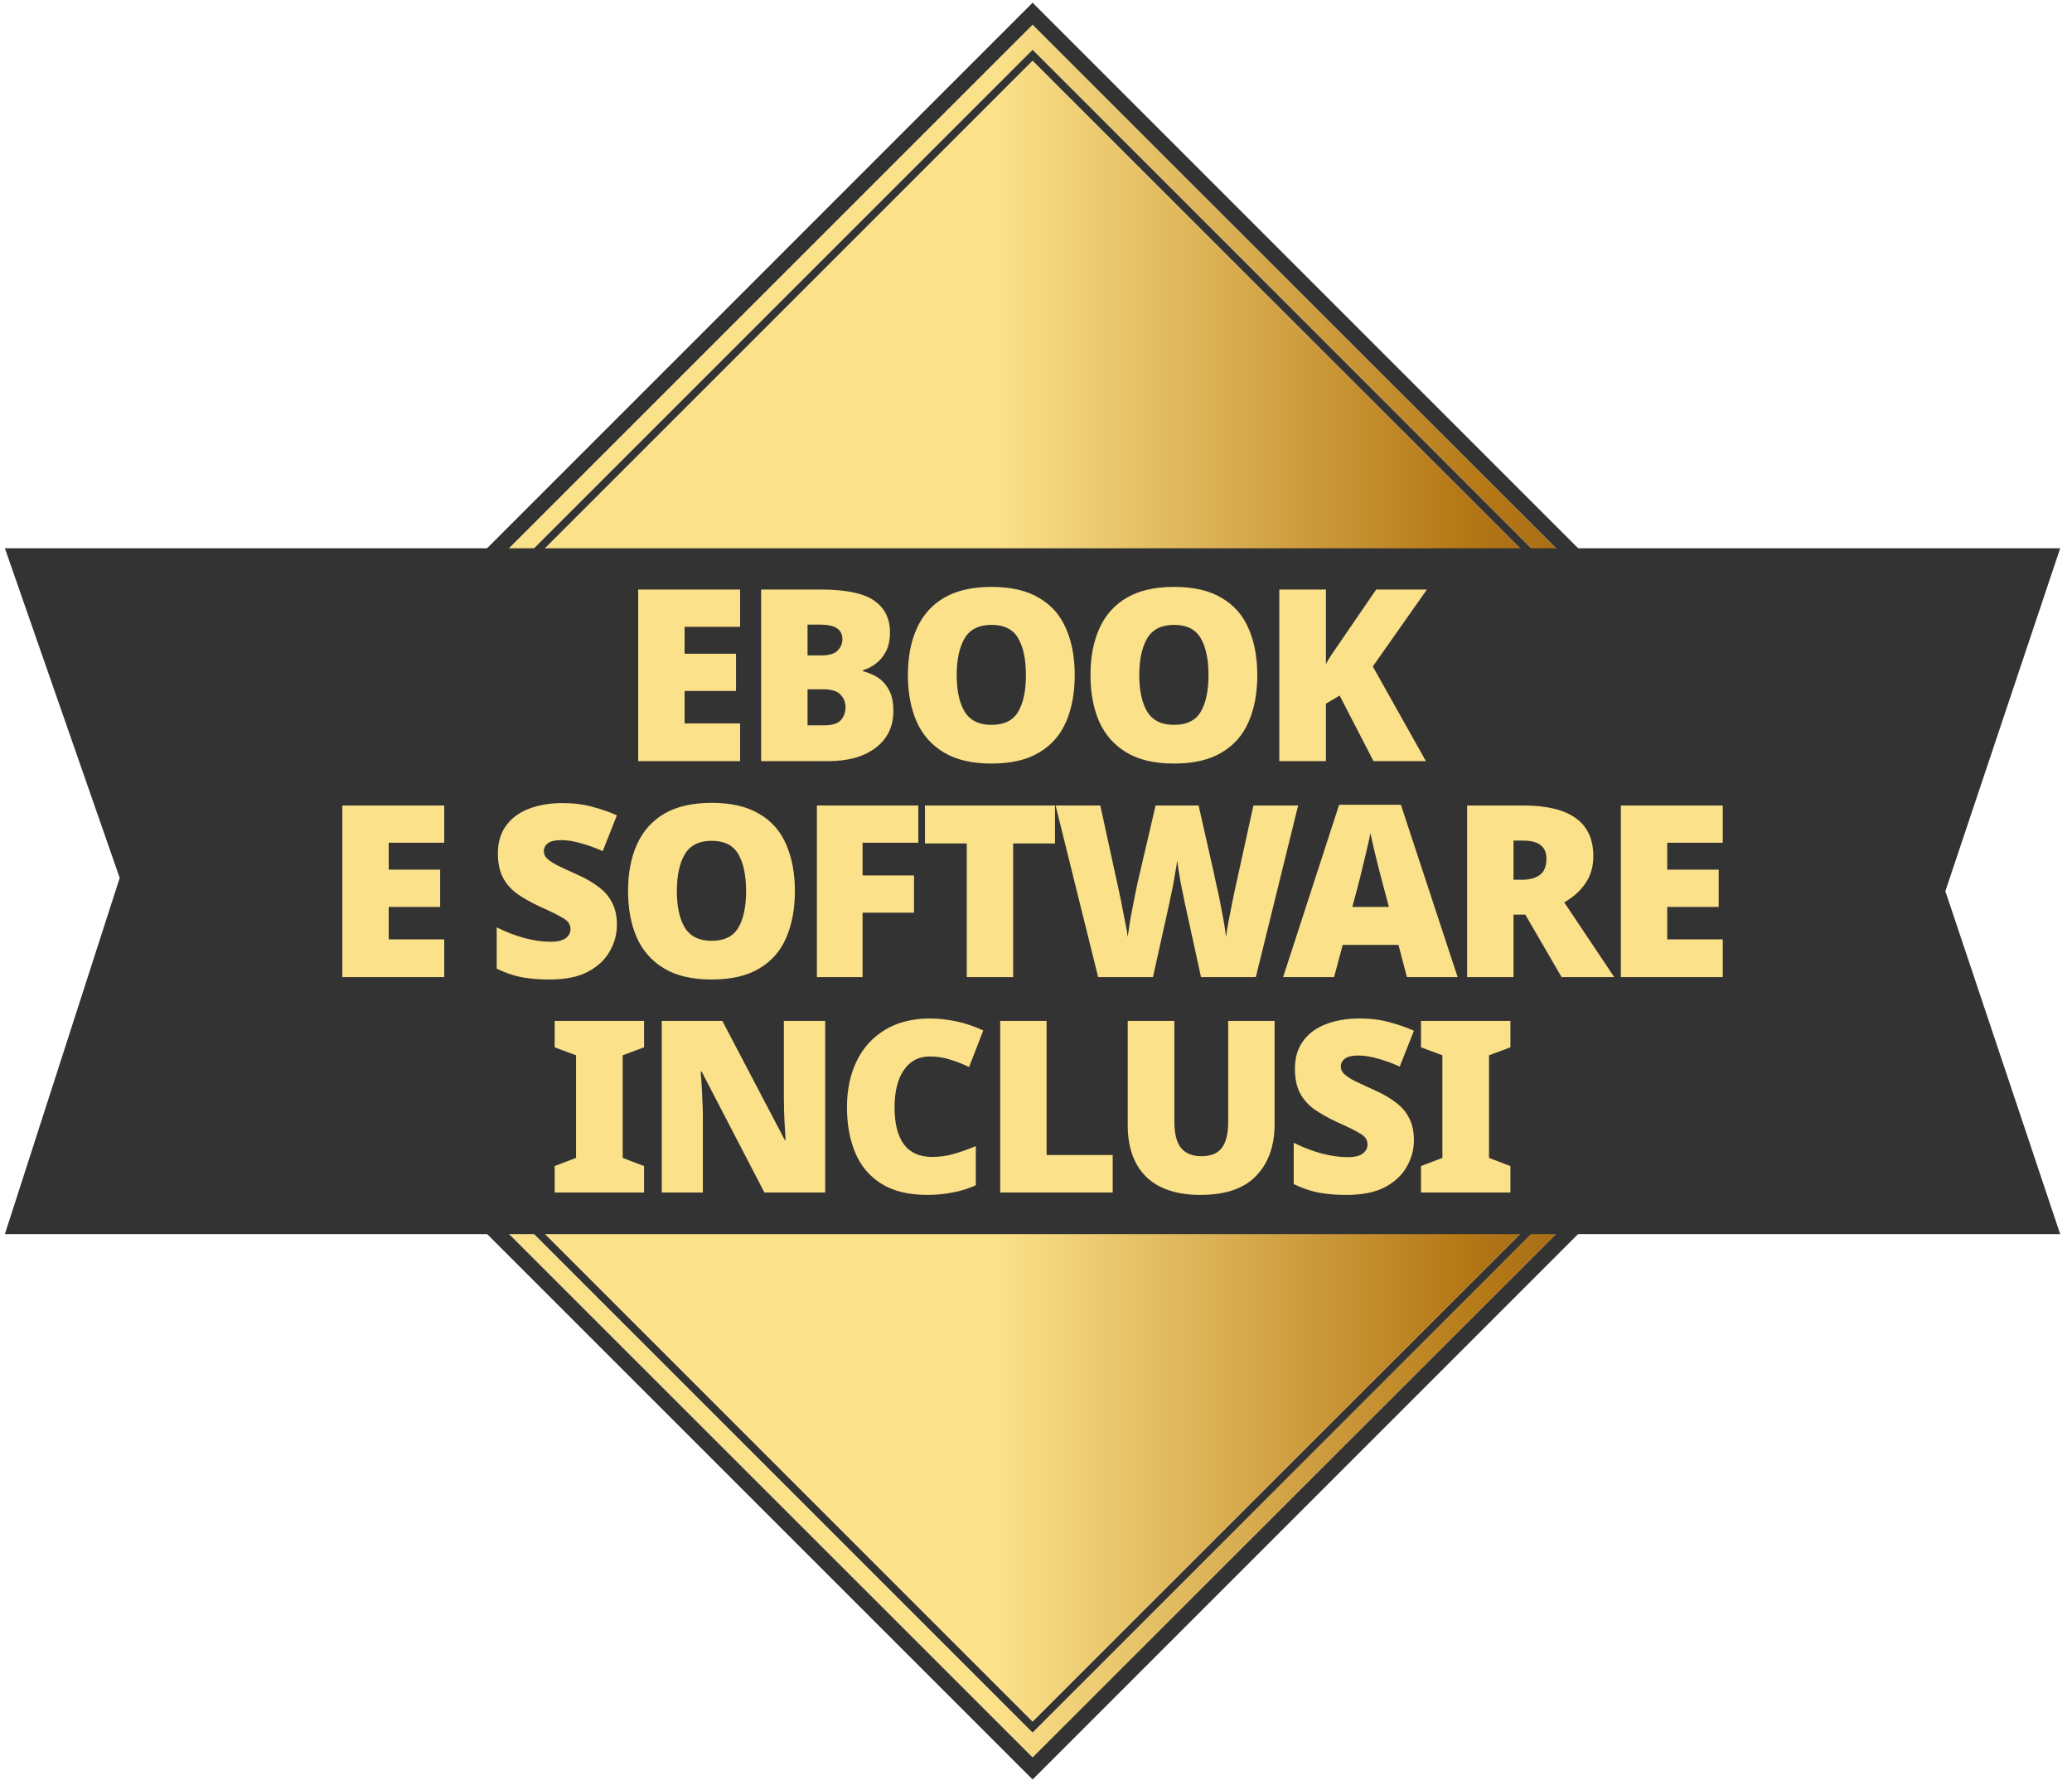 <?xml version="1.0" encoding="UTF-8" standalone="no"?>
<!-- Created with Inkscape (http://www.inkscape.org/) -->

<svg
   width="184"
   height="159"
   viewBox="0 0 48.683 42.069"
   version="1.1"
   id="svg1"
   inkscape:version="1.4 (e7c3feb100, 2024-10-09)"
   sodipodi:docname="ebook_software_included_it.svg"
   xmlns:inkscape="http://www.inkscape.org/namespaces/inkscape"
   xmlns:sodipodi="http://sodipodi.sourceforge.net/DTD/sodipodi-0.dtd"
   xmlns="http://www.w3.org/2000/svg"
   xmlns:svg="http://www.w3.org/2000/svg">
  <sodipodi:namedview
     id="namedview1"
     pagecolor="#ffffff"
     bordercolor="#000000"
     borderopacity="0.25"
     inkscape:showpageshadow="2"
     inkscape:pageopacity="0.0"
     inkscape:pagecheckerboard="0"
     inkscape:deskcolor="#d1d1d1"
     inkscape:document-units="mm"
     inkscape:zoom="2.3093167"
     inkscape:cx="148.09575"
     inkscape:cy="56.726737"
     inkscape:window-width="2537"
     inkscape:window-height="1602"
     inkscape:window-x="0"
     inkscape:window-y="33"
     inkscape:window-maximized="0"
     inkscape:current-layer="g29" />
  <defs
     id="defs1">
    <clipPath
       id="clipPath2782"
       clipPathUnits="userSpaceOnUse">
      <path
         id="path2780"
         d="M 0,500 H 500 V 0 H 0 Z" />
    </clipPath>
    <clipPath
       id="clipPath2754"
       clipPathUnits="userSpaceOnUse">
      <path
         id="path2752"
         d="M 0,500 H 500 V 0 H 0 Z" />
    </clipPath>
    <clipPath
       id="clipPath2630"
       clipPathUnits="userSpaceOnUse">
      <path
         id="path2628"
         d="M 0,500 H 500 V 0 H 0 Z" />
    </clipPath>
    <linearGradient
       id="linearGradient2620"
       spreadMethod="pad"
       gradientTransform="matrix(105.119,-186.573,-186.573,-105.119,367.603,189.573)"
       gradientUnits="userSpaceOnUse"
       y2="0"
       x2="1"
       y1="0"
       x1="0">
      <stop
         id="stop2602"
         offset="0"
         style="stop-opacity:1;stop-color:#d3a039" />
      <stop
         id="stop2604"
         offset="0.176"
         style="stop-opacity:1;stop-color:#fbe18a" />
      <stop
         id="stop2606"
         offset="0.243"
         style="stop-opacity:1;stop-color:#fbe18a" />
      <stop
         id="stop2608"
         offset="0.319"
         style="stop-opacity:1;stop-color:#fbe18a" />
      <stop
         id="stop2610"
         offset="0.354"
         style="stop-opacity:1;stop-color:#fbe18a" />
      <stop
         id="stop2612"
         offset="0.479"
         style="stop-opacity:1;stop-color:#fbe18a" />
      <stop
         id="stop2614"
         offset="0.76"
         style="stop-opacity:1;stop-color:#b57816" />
      <stop
         id="stop2616"
         offset="0.892"
         style="stop-opacity:1;stop-color:#8c581c" />
      <stop
         id="stop2618"
         offset="1"
         style="stop-opacity:1;stop-color:#8c581c" />
    </linearGradient>
    <clipPath
       id="clipPath2560"
       clipPathUnits="userSpaceOnUse">
      <path
         id="path2558"
         d="M 0,500 H 500 V 0 H 0 Z" />
    </clipPath>
    <linearGradient
       id="linearGradient2550"
       spreadMethod="pad"
       gradientTransform="matrix(52.415,-52.033,-52.033,-52.415,395.775,411.688)"
       gradientUnits="userSpaceOnUse"
       y2="0"
       x2="1"
       y1="0"
       x1="0">
      <stop
         id="stop2540"
         offset="0"
         style="stop-opacity:1;stop-color:#d2ab67" />
      <stop
         id="stop2542"
         offset="0.2"
         style="stop-opacity:1;stop-color:#bd7729" />
      <stop
         id="stop2544"
         offset="0.59"
         style="stop-opacity:1;stop-color:#ffe986" />
      <stop
         id="stop2546"
         offset="0.78"
         style="stop-opacity:1;stop-color:#c48127" />
      <stop
         id="stop2548"
         offset="1"
         style="stop-opacity:1;stop-color:#fde981" />
    </linearGradient>
    <linearGradient
       id="linearGradient2524"
       spreadMethod="pad"
       gradientTransform="matrix(52.415,-52.033,-52.033,-52.415,387.145,411.688)"
       gradientUnits="userSpaceOnUse"
       y2="0"
       x2="1"
       y1="0"
       x1="0">
      <stop
         id="stop2514"
         offset="0"
         style="stop-opacity:1;stop-color:#d2ab67" />
      <stop
         id="stop2516"
         offset="0.2"
         style="stop-opacity:1;stop-color:#bd7729" />
      <stop
         id="stop2518"
         offset="0.59"
         style="stop-opacity:1;stop-color:#ffe986" />
      <stop
         id="stop2520"
         offset="0.78"
         style="stop-opacity:1;stop-color:#c48127" />
      <stop
         id="stop2522"
         offset="1"
         style="stop-opacity:1;stop-color:#fde981" />
    </linearGradient>
    <linearGradient
       id="linearGradient2498"
       spreadMethod="pad"
       gradientTransform="matrix(52.415,-52.033,-52.033,-52.415,378.515,411.688)"
       gradientUnits="userSpaceOnUse"
       y2="0"
       x2="1"
       y1="0"
       x1="0">
      <stop
         id="stop2488"
         offset="0"
         style="stop-opacity:1;stop-color:#d2ab67" />
      <stop
         id="stop2490"
         offset="0.2"
         style="stop-opacity:1;stop-color:#bd7729" />
      <stop
         id="stop2492"
         offset="0.59"
         style="stop-opacity:1;stop-color:#ffe986" />
      <stop
         id="stop2494"
         offset="0.78"
         style="stop-opacity:1;stop-color:#c48127" />
      <stop
         id="stop2496"
         offset="1"
         style="stop-opacity:1;stop-color:#fde981" />
    </linearGradient>
    <linearGradient
       id="linearGradient2472"
       spreadMethod="pad"
       gradientTransform="matrix(52.415,-52.033,-52.033,-52.415,369.885,411.688)"
       gradientUnits="userSpaceOnUse"
       y2="0"
       x2="1"
       y1="0"
       x1="0">
      <stop
         id="stop2462"
         offset="0"
         style="stop-opacity:1;stop-color:#d2ab67" />
      <stop
         id="stop2464"
         offset="0.2"
         style="stop-opacity:1;stop-color:#bd7729" />
      <stop
         id="stop2466"
         offset="0.59"
         style="stop-opacity:1;stop-color:#ffe986" />
      <stop
         id="stop2468"
         offset="0.78"
         style="stop-opacity:1;stop-color:#c48127" />
      <stop
         id="stop2470"
         offset="1"
         style="stop-opacity:1;stop-color:#fde981" />
    </linearGradient>
    <linearGradient
       id="linearGradient2446"
       spreadMethod="pad"
       gradientTransform="matrix(52.415,-52.033,-52.033,-52.415,361.255,411.688)"
       gradientUnits="userSpaceOnUse"
       y2="0"
       x2="1"
       y1="0"
       x1="0">
      <stop
         id="stop2436"
         offset="0"
         style="stop-opacity:1;stop-color:#d2ab67" />
      <stop
         id="stop2438"
         offset="0.2"
         style="stop-opacity:1;stop-color:#bd7729" />
      <stop
         id="stop2440"
         offset="0.59"
         style="stop-opacity:1;stop-color:#ffe986" />
      <stop
         id="stop2442"
         offset="0.78"
         style="stop-opacity:1;stop-color:#c48127" />
      <stop
         id="stop2444"
         offset="1"
         style="stop-opacity:1;stop-color:#fde981" />
    </linearGradient>
    <clipPath
       id="clipPath2394"
       clipPathUnits="userSpaceOnUse">
      <path
         id="path2392"
         d="M 0,500 H 500 V 0 H 0 Z" />
    </clipPath>
    <linearGradient
       id="linearGradient2384"
       spreadMethod="pad"
       gradientTransform="matrix(229.912,-229.912,-229.912,-229.912,315.889,478.866)"
       gradientUnits="userSpaceOnUse"
       y2="0"
       x2="1"
       y1="0"
       x1="0">
      <stop
         id="stop2366"
         offset="0"
         style="stop-opacity:1;stop-color:#d3a039" />
      <stop
         id="stop2368"
         offset="0.176"
         style="stop-opacity:1;stop-color:#fbe18a" />
      <stop
         id="stop2370"
         offset="0.243"
         style="stop-opacity:1;stop-color:#fbe18a" />
      <stop
         id="stop2372"
         offset="0.319"
         style="stop-opacity:1;stop-color:#fbe18a" />
      <stop
         id="stop2374"
         offset="0.354"
         style="stop-opacity:1;stop-color:#fbe18a" />
      <stop
         id="stop2376"
         offset="0.479"
         style="stop-opacity:1;stop-color:#fbe18a" />
      <stop
         id="stop2378"
         offset="0.76"
         style="stop-opacity:1;stop-color:#b57816" />
      <stop
         id="stop2380"
         offset="0.892"
         style="stop-opacity:1;stop-color:#8c581c" />
      <stop
         id="stop2382"
         offset="1"
         style="stop-opacity:1;stop-color:#8c581c" />
    </linearGradient>
    <clipPath
       id="clipPath2328"
       clipPathUnits="userSpaceOnUse">
      <path
         id="path2326"
         d="M 0,500 H 500 V 0 H 0 Z" />
    </clipPath>
    <linearGradient
       id="linearGradient2318"
       spreadMethod="pad"
       gradientTransform="matrix(52.415,-52.033,-52.033,-52.415,247.384,116.685)"
       gradientUnits="userSpaceOnUse"
       y2="0"
       x2="1"
       y1="0"
       x1="0">
      <stop
         id="stop2308"
         offset="0"
         style="stop-opacity:1;stop-color:#d2ab67" />
      <stop
         id="stop2310"
         offset="0.2"
         style="stop-opacity:1;stop-color:#bd7729" />
      <stop
         id="stop2312"
         offset="0.59"
         style="stop-opacity:1;stop-color:#ffe986" />
      <stop
         id="stop2314"
         offset="0.78"
         style="stop-opacity:1;stop-color:#c48127" />
      <stop
         id="stop2316"
         offset="1"
         style="stop-opacity:1;stop-color:#fde981" />
    </linearGradient>
    <linearGradient
       id="linearGradient2292"
       spreadMethod="pad"
       gradientTransform="matrix(52.415,-52.033,-52.033,-52.415,238.755,116.685)"
       gradientUnits="userSpaceOnUse"
       y2="0"
       x2="1"
       y1="0"
       x1="0">
      <stop
         id="stop2282"
         offset="0"
         style="stop-opacity:1;stop-color:#d2ab67" />
      <stop
         id="stop2284"
         offset="0.2"
         style="stop-opacity:1;stop-color:#bd7729" />
      <stop
         id="stop2286"
         offset="0.59"
         style="stop-opacity:1;stop-color:#ffe986" />
      <stop
         id="stop2288"
         offset="0.78"
         style="stop-opacity:1;stop-color:#c48127" />
      <stop
         id="stop2290"
         offset="1"
         style="stop-opacity:1;stop-color:#fde981" />
    </linearGradient>
    <linearGradient
       id="linearGradient2266"
       spreadMethod="pad"
       gradientTransform="matrix(52.415,-52.033,-52.033,-52.415,230.125,116.685)"
       gradientUnits="userSpaceOnUse"
       y2="0"
       x2="1"
       y1="0"
       x1="0">
      <stop
         id="stop2256"
         offset="0"
         style="stop-opacity:1;stop-color:#d2ab67" />
      <stop
         id="stop2258"
         offset="0.2"
         style="stop-opacity:1;stop-color:#bd7729" />
      <stop
         id="stop2260"
         offset="0.59"
         style="stop-opacity:1;stop-color:#ffe986" />
      <stop
         id="stop2262"
         offset="0.78"
         style="stop-opacity:1;stop-color:#c48127" />
      <stop
         id="stop2264"
         offset="1"
         style="stop-opacity:1;stop-color:#fde981" />
    </linearGradient>
    <linearGradient
       id="linearGradient2240"
       spreadMethod="pad"
       gradientTransform="matrix(52.415,-52.033,-52.033,-52.415,221.495,116.685)"
       gradientUnits="userSpaceOnUse"
       y2="0"
       x2="1"
       y1="0"
       x1="0">
      <stop
         id="stop2230"
         offset="0"
         style="stop-opacity:1;stop-color:#d2ab67" />
      <stop
         id="stop2232"
         offset="0.2"
         style="stop-opacity:1;stop-color:#bd7729" />
      <stop
         id="stop2234"
         offset="0.59"
         style="stop-opacity:1;stop-color:#ffe986" />
      <stop
         id="stop2236"
         offset="0.78"
         style="stop-opacity:1;stop-color:#c48127" />
      <stop
         id="stop2238"
         offset="1"
         style="stop-opacity:1;stop-color:#fde981" />
    </linearGradient>
    <linearGradient
       id="linearGradient2214"
       spreadMethod="pad"
       gradientTransform="matrix(52.415,-52.033,-52.033,-52.415,212.865,116.685)"
       gradientUnits="userSpaceOnUse"
       y2="0"
       x2="1"
       y1="0"
       x1="0">
      <stop
         id="stop2204"
         offset="0"
         style="stop-opacity:1;stop-color:#d2ab67" />
      <stop
         id="stop2206"
         offset="0.2"
         style="stop-opacity:1;stop-color:#bd7729" />
      <stop
         id="stop2208"
         offset="0.59"
         style="stop-opacity:1;stop-color:#ffe986" />
      <stop
         id="stop2210"
         offset="0.78"
         style="stop-opacity:1;stop-color:#c48127" />
      <stop
         id="stop2212"
         offset="1"
         style="stop-opacity:1;stop-color:#fde981" />
    </linearGradient>
    <clipPath
       id="clipPath2170"
       clipPathUnits="userSpaceOnUse">
      <path
         id="path2168"
         d="M 0,500 H 500 V 0 H 0 Z" />
    </clipPath>
    <linearGradient
       id="linearGradient2160"
       spreadMethod="pad"
       gradientTransform="matrix(52.415,-52.033,-52.033,-52.415,247.384,179.82)"
       gradientUnits="userSpaceOnUse"
       y2="0"
       x2="1"
       y1="0"
       x1="0">
      <stop
         id="stop2150"
         offset="0"
         style="stop-opacity:1;stop-color:#d2ab67" />
      <stop
         id="stop2152"
         offset="0.2"
         style="stop-opacity:1;stop-color:#bd7729" />
      <stop
         id="stop2154"
         offset="0.59"
         style="stop-opacity:1;stop-color:#ffe986" />
      <stop
         id="stop2156"
         offset="0.78"
         style="stop-opacity:1;stop-color:#c48127" />
      <stop
         id="stop2158"
         offset="1"
         style="stop-opacity:1;stop-color:#fde981" />
    </linearGradient>
    <linearGradient
       id="linearGradient2134"
       spreadMethod="pad"
       gradientTransform="matrix(52.415,-52.033,-52.033,-52.415,238.755,179.82)"
       gradientUnits="userSpaceOnUse"
       y2="0"
       x2="1"
       y1="0"
       x1="0">
      <stop
         id="stop2124"
         offset="0"
         style="stop-opacity:1;stop-color:#d2ab67" />
      <stop
         id="stop2126"
         offset="0.2"
         style="stop-opacity:1;stop-color:#bd7729" />
      <stop
         id="stop2128"
         offset="0.59"
         style="stop-opacity:1;stop-color:#ffe986" />
      <stop
         id="stop2130"
         offset="0.78"
         style="stop-opacity:1;stop-color:#c48127" />
      <stop
         id="stop2132"
         offset="1"
         style="stop-opacity:1;stop-color:#fde981" />
    </linearGradient>
    <linearGradient
       id="linearGradient2108"
       spreadMethod="pad"
       gradientTransform="matrix(52.415,-52.033,-52.033,-52.415,230.125,179.82)"
       gradientUnits="userSpaceOnUse"
       y2="0"
       x2="1"
       y1="0"
       x1="0">
      <stop
         id="stop2098"
         offset="0"
         style="stop-opacity:1;stop-color:#d2ab67" />
      <stop
         id="stop2100"
         offset="0.2"
         style="stop-opacity:1;stop-color:#bd7729" />
      <stop
         id="stop2102"
         offset="0.59"
         style="stop-opacity:1;stop-color:#ffe986" />
      <stop
         id="stop2104"
         offset="0.78"
         style="stop-opacity:1;stop-color:#c48127" />
      <stop
         id="stop2106"
         offset="1"
         style="stop-opacity:1;stop-color:#fde981" />
    </linearGradient>
    <linearGradient
       id="linearGradient2082"
       spreadMethod="pad"
       gradientTransform="matrix(52.415,-52.033,-52.033,-52.415,221.495,179.82)"
       gradientUnits="userSpaceOnUse"
       y2="0"
       x2="1"
       y1="0"
       x1="0">
      <stop
         id="stop2072"
         offset="0"
         style="stop-opacity:1;stop-color:#d2ab67" />
      <stop
         id="stop2074"
         offset="0.2"
         style="stop-opacity:1;stop-color:#bd7729" />
      <stop
         id="stop2076"
         offset="0.59"
         style="stop-opacity:1;stop-color:#ffe986" />
      <stop
         id="stop2078"
         offset="0.78"
         style="stop-opacity:1;stop-color:#c48127" />
      <stop
         id="stop2080"
         offset="1"
         style="stop-opacity:1;stop-color:#fde981" />
    </linearGradient>
    <linearGradient
       id="linearGradient2056"
       spreadMethod="pad"
       gradientTransform="matrix(52.415,-52.033,-52.033,-52.415,212.865,179.82)"
       gradientUnits="userSpaceOnUse"
       y2="0"
       x2="1"
       y1="0"
       x1="0">
      <stop
         id="stop2046"
         offset="0"
         style="stop-opacity:1;stop-color:#d2ab67" />
      <stop
         id="stop2048"
         offset="0.2"
         style="stop-opacity:1;stop-color:#bd7729" />
      <stop
         id="stop2050"
         offset="0.59"
         style="stop-opacity:1;stop-color:#ffe986" />
      <stop
         id="stop2052"
         offset="0.78"
         style="stop-opacity:1;stop-color:#c48127" />
      <stop
         id="stop2054"
         offset="1"
         style="stop-opacity:1;stop-color:#fde981" />
    </linearGradient>
    <linearGradient
       id="linearGradient2008"
       spreadMethod="pad"
       gradientTransform="matrix(210.306,-210.306,-210.306,-210.306,174.822,204.229)"
       gradientUnits="userSpaceOnUse"
       y2="0"
       x2="1"
       y1="0"
       x1="0">
      <stop
         id="stop1990"
         offset="0"
         style="stop-opacity:1;stop-color:#d3a039" />
      <stop
         id="stop1992"
         offset="0.176"
         style="stop-opacity:1;stop-color:#fbe18a" />
      <stop
         id="stop1994"
         offset="0.243"
         style="stop-opacity:1;stop-color:#fbe18a" />
      <stop
         id="stop1996"
         offset="0.319"
         style="stop-opacity:1;stop-color:#fbe18a" />
      <stop
         id="stop1998"
         offset="0.354"
         style="stop-opacity:1;stop-color:#fbe18a" />
      <stop
         id="stop2000"
         offset="0.479"
         style="stop-opacity:1;stop-color:#fbe18a" />
      <stop
         id="stop2002"
         offset="0.76"
         style="stop-opacity:1;stop-color:#b57816" />
      <stop
         id="stop2004"
         offset="0.892"
         style="stop-opacity:1;stop-color:#8c581c" />
      <stop
         id="stop2006"
         offset="1"
         style="stop-opacity:1;stop-color:#8c581c" />
    </linearGradient>
    <linearGradient
       id="linearGradient1974"
       spreadMethod="pad"
       gradientTransform="matrix(331.726,-331.726,-331.726,-331.726,126.732,252.336)"
       gradientUnits="userSpaceOnUse"
       y2="0"
       x2="1"
       y1="0"
       x1="0">
      <stop
         id="stop1956"
         offset="0"
         style="stop-opacity:1;stop-color:#d3a039" />
      <stop
         id="stop1958"
         offset="0.176"
         style="stop-opacity:1;stop-color:#fbe18a" />
      <stop
         id="stop1960"
         offset="0.243"
         style="stop-opacity:1;stop-color:#fbe18a" />
      <stop
         id="stop1962"
         offset="0.319"
         style="stop-opacity:1;stop-color:#fbe18a" />
      <stop
         id="stop1964"
         offset="0.354"
         style="stop-opacity:1;stop-color:#fbe18a" />
      <stop
         id="stop1966"
         offset="0.479"
         style="stop-opacity:1;stop-color:#fbe18a" />
      <stop
         id="stop1968"
         offset="0.76"
         style="stop-opacity:1;stop-color:#b57816" />
      <stop
         id="stop1970"
         offset="0.892"
         style="stop-opacity:1;stop-color:#8c581c" />
      <stop
         id="stop1972"
         offset="1"
         style="stop-opacity:1;stop-color:#8c581c" />
    </linearGradient>
    <clipPath
       id="clipPath1918"
       clipPathUnits="userSpaceOnUse">
      <path
         id="path1916"
         d="M 0,500 H 500 V 0 H 0 Z" />
    </clipPath>
    <linearGradient
       id="linearGradient1908"
       spreadMethod="pad"
       gradientTransform="matrix(51.478,-51.103,-51.103,-51.478,92.348,122.921)"
       gradientUnits="userSpaceOnUse"
       y2="0"
       x2="1"
       y1="0"
       x1="0">
      <stop
         id="stop1898"
         offset="0"
         style="stop-opacity:1;stop-color:#d2ab67" />
      <stop
         id="stop1900"
         offset="0.2"
         style="stop-opacity:1;stop-color:#bd7729" />
      <stop
         id="stop1902"
         offset="0.59"
         style="stop-opacity:1;stop-color:#ffe986" />
      <stop
         id="stop1904"
         offset="0.78"
         style="stop-opacity:1;stop-color:#c48127" />
      <stop
         id="stop1906"
         offset="1"
         style="stop-opacity:1;stop-color:#fde981" />
    </linearGradient>
    <linearGradient
       id="linearGradient1882"
       spreadMethod="pad"
       gradientTransform="matrix(51.478,-51.103,-51.103,-51.478,83.873,122.921)"
       gradientUnits="userSpaceOnUse"
       y2="0"
       x2="1"
       y1="0"
       x1="0">
      <stop
         id="stop1872"
         offset="0"
         style="stop-opacity:1;stop-color:#d2ab67" />
      <stop
         id="stop1874"
         offset="0.2"
         style="stop-opacity:1;stop-color:#bd7729" />
      <stop
         id="stop1876"
         offset="0.59"
         style="stop-opacity:1;stop-color:#ffe986" />
      <stop
         id="stop1878"
         offset="0.78"
         style="stop-opacity:1;stop-color:#c48127" />
      <stop
         id="stop1880"
         offset="1"
         style="stop-opacity:1;stop-color:#fde981" />
    </linearGradient>
    <linearGradient
       id="linearGradient1856"
       spreadMethod="pad"
       gradientTransform="matrix(51.478,-51.103,-51.103,-51.478,75.397,122.921)"
       gradientUnits="userSpaceOnUse"
       y2="0"
       x2="1"
       y1="0"
       x1="0">
      <stop
         id="stop1846"
         offset="0"
         style="stop-opacity:1;stop-color:#d2ab67" />
      <stop
         id="stop1848"
         offset="0.2"
         style="stop-opacity:1;stop-color:#bd7729" />
      <stop
         id="stop1850"
         offset="0.59"
         style="stop-opacity:1;stop-color:#ffe986" />
      <stop
         id="stop1852"
         offset="0.78"
         style="stop-opacity:1;stop-color:#c48127" />
      <stop
         id="stop1854"
         offset="1"
         style="stop-opacity:1;stop-color:#fde981" />
    </linearGradient>
    <linearGradient
       id="linearGradient1830"
       spreadMethod="pad"
       gradientTransform="matrix(51.478,-51.103,-51.103,-51.478,66.922,122.921)"
       gradientUnits="userSpaceOnUse"
       y2="0"
       x2="1"
       y1="0"
       x1="0">
      <stop
         id="stop1820"
         offset="0"
         style="stop-opacity:1;stop-color:#d2ab67" />
      <stop
         id="stop1822"
         offset="0.2"
         style="stop-opacity:1;stop-color:#bd7729" />
      <stop
         id="stop1824"
         offset="0.59"
         style="stop-opacity:1;stop-color:#ffe986" />
      <stop
         id="stop1826"
         offset="0.78"
         style="stop-opacity:1;stop-color:#c48127" />
      <stop
         id="stop1828"
         offset="1"
         style="stop-opacity:1;stop-color:#fde981" />
    </linearGradient>
    <linearGradient
       id="linearGradient1804"
       spreadMethod="pad"
       gradientTransform="matrix(51.478,-51.103,-51.103,-51.478,58.446,122.921)"
       gradientUnits="userSpaceOnUse"
       y2="0"
       x2="1"
       y1="0"
       x1="0">
      <stop
         id="stop1794"
         offset="0"
         style="stop-opacity:1;stop-color:#d2ab67" />
      <stop
         id="stop1796"
         offset="0.2"
         style="stop-opacity:1;stop-color:#bd7729" />
      <stop
         id="stop1798"
         offset="0.59"
         style="stop-opacity:1;stop-color:#ffe986" />
      <stop
         id="stop1800"
         offset="0.78"
         style="stop-opacity:1;stop-color:#c48127" />
      <stop
         id="stop1802"
         offset="1"
         style="stop-opacity:1;stop-color:#fde981" />
    </linearGradient>
    <clipPath
       id="clipPath1760"
       clipPathUnits="userSpaceOnUse">
      <path
         id="path1758"
         d="M 0,500 H 500 V 0 H 0 Z" />
    </clipPath>
    <linearGradient
       id="linearGradient1750"
       spreadMethod="pad"
       gradientTransform="matrix(51.478,-51.103,-51.103,-51.478,92.348,170.429)"
       gradientUnits="userSpaceOnUse"
       y2="0"
       x2="1"
       y1="0"
       x1="0">
      <stop
         id="stop1740"
         offset="0"
         style="stop-opacity:1;stop-color:#d2ab67" />
      <stop
         id="stop1742"
         offset="0.2"
         style="stop-opacity:1;stop-color:#bd7729" />
      <stop
         id="stop1744"
         offset="0.59"
         style="stop-opacity:1;stop-color:#ffe986" />
      <stop
         id="stop1746"
         offset="0.78"
         style="stop-opacity:1;stop-color:#c48127" />
      <stop
         id="stop1748"
         offset="1"
         style="stop-opacity:1;stop-color:#fde981" />
    </linearGradient>
    <linearGradient
       id="linearGradient1724"
       spreadMethod="pad"
       gradientTransform="matrix(51.478,-51.103,-51.103,-51.478,83.873,170.429)"
       gradientUnits="userSpaceOnUse"
       y2="0"
       x2="1"
       y1="0"
       x1="0">
      <stop
         id="stop1714"
         offset="0"
         style="stop-opacity:1;stop-color:#d2ab67" />
      <stop
         id="stop1716"
         offset="0.2"
         style="stop-opacity:1;stop-color:#bd7729" />
      <stop
         id="stop1718"
         offset="0.59"
         style="stop-opacity:1;stop-color:#ffe986" />
      <stop
         id="stop1720"
         offset="0.78"
         style="stop-opacity:1;stop-color:#c48127" />
      <stop
         id="stop1722"
         offset="1"
         style="stop-opacity:1;stop-color:#fde981" />
    </linearGradient>
    <linearGradient
       id="linearGradient1698"
       spreadMethod="pad"
       gradientTransform="matrix(51.478,-51.103,-51.103,-51.478,75.397,170.429)"
       gradientUnits="userSpaceOnUse"
       y2="0"
       x2="1"
       y1="0"
       x1="0">
      <stop
         id="stop1688"
         offset="0"
         style="stop-opacity:1;stop-color:#d2ab67" />
      <stop
         id="stop1690"
         offset="0.2"
         style="stop-opacity:1;stop-color:#bd7729" />
      <stop
         id="stop1692"
         offset="0.59"
         style="stop-opacity:1;stop-color:#ffe986" />
      <stop
         id="stop1694"
         offset="0.78"
         style="stop-opacity:1;stop-color:#c48127" />
      <stop
         id="stop1696"
         offset="1"
         style="stop-opacity:1;stop-color:#fde981" />
    </linearGradient>
    <linearGradient
       id="linearGradient1672"
       spreadMethod="pad"
       gradientTransform="matrix(51.478,-51.103,-51.103,-51.478,66.922,170.429)"
       gradientUnits="userSpaceOnUse"
       y2="0"
       x2="1"
       y1="0"
       x1="0">
      <stop
         id="stop1662"
         offset="0"
         style="stop-opacity:1;stop-color:#d2ab67" />
      <stop
         id="stop1664"
         offset="0.2"
         style="stop-opacity:1;stop-color:#bd7729" />
      <stop
         id="stop1666"
         offset="0.59"
         style="stop-opacity:1;stop-color:#ffe986" />
      <stop
         id="stop1668"
         offset="0.78"
         style="stop-opacity:1;stop-color:#c48127" />
      <stop
         id="stop1670"
         offset="1"
         style="stop-opacity:1;stop-color:#fde981" />
    </linearGradient>
    <linearGradient
       id="linearGradient1646"
       spreadMethod="pad"
       gradientTransform="matrix(51.478,-51.103,-51.103,-51.478,58.446,170.429)"
       gradientUnits="userSpaceOnUse"
       y2="0"
       x2="1"
       y1="0"
       x1="0">
      <stop
         id="stop1636"
         offset="0"
         style="stop-opacity:1;stop-color:#d2ab67" />
      <stop
         id="stop1638"
         offset="0.2"
         style="stop-opacity:1;stop-color:#bd7729" />
      <stop
         id="stop1640"
         offset="0.59"
         style="stop-opacity:1;stop-color:#ffe986" />
      <stop
         id="stop1642"
         offset="0.78"
         style="stop-opacity:1;stop-color:#c48127" />
      <stop
         id="stop1644"
         offset="1"
         style="stop-opacity:1;stop-color:#fde981" />
    </linearGradient>
    <linearGradient
       id="linearGradient1620"
       spreadMethod="pad"
       gradientTransform="matrix(0,-132.665,-132.665,0,104.758,167.003)"
       gradientUnits="userSpaceOnUse"
       y2="0"
       x2="1"
       y1="0"
       x1="0">
      <stop
         id="stop1602"
         offset="0"
         style="stop-opacity:1;stop-color:#d3a039" />
      <stop
         id="stop1604"
         offset="0.176"
         style="stop-opacity:1;stop-color:#fbe18a" />
      <stop
         id="stop1606"
         offset="0.243"
         style="stop-opacity:1;stop-color:#fbe18a" />
      <stop
         id="stop1608"
         offset="0.319"
         style="stop-opacity:1;stop-color:#fbe18a" />
      <stop
         id="stop1610"
         offset="0.354"
         style="stop-opacity:1;stop-color:#fbe18a" />
      <stop
         id="stop1612"
         offset="0.479"
         style="stop-opacity:1;stop-color:#fbe18a" />
      <stop
         id="stop1614"
         offset="0.76"
         style="stop-opacity:1;stop-color:#b57816" />
      <stop
         id="stop1616"
         offset="0.892"
         style="stop-opacity:1;stop-color:#8c581c" />
      <stop
         id="stop1618"
         offset="1"
         style="stop-opacity:1;stop-color:#8c581c" />
    </linearGradient>
    <linearGradient
       id="linearGradient1378"
       spreadMethod="pad"
       gradientTransform="matrix(0,-114.455,-114.455,0,104.983,164.639)"
       gradientUnits="userSpaceOnUse"
       y2="0"
       x2="1"
       y1="0"
       x1="0">
      <stop
         id="stop1360"
         offset="0"
         style="stop-opacity:1;stop-color:#d3a039" />
      <stop
         id="stop1362"
         offset="0.176"
         style="stop-opacity:1;stop-color:#fbe18a" />
      <stop
         id="stop1364"
         offset="0.243"
         style="stop-opacity:1;stop-color:#fbe18a" />
      <stop
         id="stop1366"
         offset="0.319"
         style="stop-opacity:1;stop-color:#fbe18a" />
      <stop
         id="stop1368"
         offset="0.354"
         style="stop-opacity:1;stop-color:#fbe18a" />
      <stop
         id="stop1370"
         offset="0.479"
         style="stop-opacity:1;stop-color:#fbe18a" />
      <stop
         id="stop1372"
         offset="0.76"
         style="stop-opacity:1;stop-color:#b57816" />
      <stop
         id="stop1374"
         offset="0.892"
         style="stop-opacity:1;stop-color:#8c581c" />
      <stop
         id="stop1376"
         offset="1"
         style="stop-opacity:1;stop-color:#8c581c" />
    </linearGradient>
    <clipPath
       id="clipPath1134"
       clipPathUnits="userSpaceOnUse">
      <path
         id="path1132"
         d="M 0,500 H 500 V 0 H 0 Z" />
    </clipPath>
    <linearGradient
       id="linearGradient1124"
       spreadMethod="pad"
       gradientTransform="matrix(110.55,0,0,-110.55,49.906,116.75)"
       gradientUnits="userSpaceOnUse"
       y2="0"
       x2="1"
       y1="0"
       x1="0">
      <stop
         id="stop1106"
         offset="0"
         style="stop-opacity:1;stop-color:#d3a039" />
      <stop
         id="stop1108"
         offset="0.176"
         style="stop-opacity:1;stop-color:#fbe18a" />
      <stop
         id="stop1110"
         offset="0.243"
         style="stop-opacity:1;stop-color:#fbe18a" />
      <stop
         id="stop1112"
         offset="0.319"
         style="stop-opacity:1;stop-color:#fbe18a" />
      <stop
         id="stop1114"
         offset="0.354"
         style="stop-opacity:1;stop-color:#fbe18a" />
      <stop
         id="stop1116"
         offset="0.479"
         style="stop-opacity:1;stop-color:#fbe18a" />
      <stop
         id="stop1118"
         offset="0.76"
         style="stop-opacity:1;stop-color:#b57816" />
      <stop
         id="stop1120"
         offset="0.892"
         style="stop-opacity:1;stop-color:#8c581c" />
      <stop
         id="stop1122"
         offset="1"
         style="stop-opacity:1;stop-color:#8c581c" />
    </linearGradient>
    <clipPath
       id="clipPath1088"
       clipPathUnits="userSpaceOnUse">
      <path
         id="path1086"
         d="M 0,500 H 500 V 0 H 0 Z" />
    </clipPath>
    <linearGradient
       id="linearGradient1078"
       spreadMethod="pad"
       gradientTransform="matrix(115.332,0,0,-115.332,47.515,116.755)"
       gradientUnits="userSpaceOnUse"
       y2="0"
       x2="1"
       y1="0"
       x1="0">
      <stop
         id="stop1060"
         offset="0"
         style="stop-opacity:1;stop-color:#d3a039" />
      <stop
         id="stop1062"
         offset="0.176"
         style="stop-opacity:1;stop-color:#fbe18a" />
      <stop
         id="stop1064"
         offset="0.243"
         style="stop-opacity:1;stop-color:#fbe18a" />
      <stop
         id="stop1066"
         offset="0.319"
         style="stop-opacity:1;stop-color:#fbe18a" />
      <stop
         id="stop1068"
         offset="0.354"
         style="stop-opacity:1;stop-color:#fbe18a" />
      <stop
         id="stop1070"
         offset="0.479"
         style="stop-opacity:1;stop-color:#fbe18a" />
      <stop
         id="stop1072"
         offset="0.76"
         style="stop-opacity:1;stop-color:#b57816" />
      <stop
         id="stop1074"
         offset="0.892"
         style="stop-opacity:1;stop-color:#8c581c" />
      <stop
         id="stop1076"
         offset="1"
         style="stop-opacity:1;stop-color:#8c581c" />
    </linearGradient>
    <clipPath
       id="clipPath1042"
       clipPathUnits="userSpaceOnUse">
      <path
         id="path1040"
         d="M 0,500 H 500 V 0 H 0 Z" />
    </clipPath>
    <linearGradient
       id="linearGradient1018"
       spreadMethod="pad"
       gradientTransform="matrix(164.081,-164.081,-164.081,-164.081,344.3,303.389)"
       gradientUnits="userSpaceOnUse"
       y2="0"
       x2="1"
       y1="0"
       x1="0">
      <stop
         id="stop1000"
         offset="0"
         style="stop-opacity:1;stop-color:#d3a039" />
      <stop
         id="stop1002"
         offset="0.176"
         style="stop-opacity:1;stop-color:#fbe18a" />
      <stop
         id="stop1004"
         offset="0.243"
         style="stop-opacity:1;stop-color:#fbe18a" />
      <stop
         id="stop1006"
         offset="0.319"
         style="stop-opacity:1;stop-color:#fbe18a" />
      <stop
         id="stop1008"
         offset="0.354"
         style="stop-opacity:1;stop-color:#fbe18a" />
      <stop
         id="stop1010"
         offset="0.479"
         style="stop-opacity:1;stop-color:#fbe18a" />
      <stop
         id="stop1012"
         offset="0.76"
         style="stop-opacity:1;stop-color:#b57816" />
      <stop
         id="stop1014"
         offset="0.892"
         style="stop-opacity:1;stop-color:#8c581c" />
      <stop
         id="stop1016"
         offset="1"
         style="stop-opacity:1;stop-color:#8c581c" />
    </linearGradient>
    <clipPath
       id="clipPath980"
       clipPathUnits="userSpaceOnUse">
      <path
         id="path978"
         d="M 0,500 H 500 V 0 H 0 Z" />
    </clipPath>
    <linearGradient
       id="linearGradient970"
       spreadMethod="pad"
       gradientTransform="matrix(0,-289.248,-289.248,0,408.536,341.559)"
       gradientUnits="userSpaceOnUse"
       y2="0"
       x2="1"
       y1="0"
       x1="0">
      <stop
         id="stop952"
         offset="0"
         style="stop-opacity:1;stop-color:#d3a039" />
      <stop
         id="stop954"
         offset="0.176"
         style="stop-opacity:1;stop-color:#fbe18a" />
      <stop
         id="stop956"
         offset="0.243"
         style="stop-opacity:1;stop-color:#fbe18a" />
      <stop
         id="stop958"
         offset="0.319"
         style="stop-opacity:1;stop-color:#fbe18a" />
      <stop
         id="stop960"
         offset="0.354"
         style="stop-opacity:1;stop-color:#fbe18a" />
      <stop
         id="stop962"
         offset="0.479"
         style="stop-opacity:1;stop-color:#fbe18a" />
      <stop
         id="stop964"
         offset="0.76"
         style="stop-opacity:1;stop-color:#b57816" />
      <stop
         id="stop966"
         offset="0.892"
         style="stop-opacity:1;stop-color:#8c581c" />
      <stop
         id="stop968"
         offset="1"
         style="stop-opacity:1;stop-color:#8c581c" />
    </linearGradient>
    <clipPath
       id="clipPath934"
       clipPathUnits="userSpaceOnUse">
      <path
         id="path932"
         d="M 0,500 H 500 V 0 H 0 Z" />
    </clipPath>
    <clipPath
       id="clipPath906"
       clipPathUnits="userSpaceOnUse">
      <path
         id="path904"
         d="M 0,500 H 500 V 0 H 0 Z" />
    </clipPath>
    <linearGradient
       id="linearGradient884"
       spreadMethod="pad"
       gradientTransform="matrix(178.684,-178.684,-178.684,-178.684,187.72,315.412)"
       gradientUnits="userSpaceOnUse"
       y2="0"
       x2="1"
       y1="0"
       x1="0">
      <stop
         id="stop866"
         offset="0"
         style="stop-opacity:1;stop-color:#d3a039" />
      <stop
         id="stop868"
         offset="0.176"
         style="stop-opacity:1;stop-color:#fbe18a" />
      <stop
         id="stop870"
         offset="0.243"
         style="stop-opacity:1;stop-color:#fbe18a" />
      <stop
         id="stop872"
         offset="0.319"
         style="stop-opacity:1;stop-color:#fbe18a" />
      <stop
         id="stop874"
         offset="0.354"
         style="stop-opacity:1;stop-color:#fbe18a" />
      <stop
         id="stop876"
         offset="0.479"
         style="stop-opacity:1;stop-color:#fbe18a" />
      <stop
         id="stop878"
         offset="0.76"
         style="stop-opacity:1;stop-color:#b57816" />
      <stop
         id="stop880"
         offset="0.892"
         style="stop-opacity:1;stop-color:#8c581c" />
      <stop
         id="stop882"
         offset="1"
         style="stop-opacity:1;stop-color:#8c581c" />
    </linearGradient>
    <linearGradient
       id="linearGradient850"
       spreadMethod="pad"
       gradientTransform="matrix(155.399,-155.399,-155.399,-155.399,201.217,301.589)"
       gradientUnits="userSpaceOnUse"
       y2="0"
       x2="1"
       y1="0"
       x1="0">
      <stop
         id="stop832"
         offset="0"
         style="stop-opacity:1;stop-color:#d3a039" />
      <stop
         id="stop834"
         offset="0.176"
         style="stop-opacity:1;stop-color:#fbe18a" />
      <stop
         id="stop836"
         offset="0.243"
         style="stop-opacity:1;stop-color:#fbe18a" />
      <stop
         id="stop838"
         offset="0.319"
         style="stop-opacity:1;stop-color:#fbe18a" />
      <stop
         id="stop840"
         offset="0.354"
         style="stop-opacity:1;stop-color:#fbe18a" />
      <stop
         id="stop842"
         offset="0.479"
         style="stop-opacity:1;stop-color:#fbe18a" />
      <stop
         id="stop844"
         offset="0.76"
         style="stop-opacity:1;stop-color:#b57816" />
      <stop
         id="stop846"
         offset="0.892"
         style="stop-opacity:1;stop-color:#8c581c" />
      <stop
         id="stop848"
         offset="1"
         style="stop-opacity:1;stop-color:#8c581c" />
    </linearGradient>
    <clipPath
       id="clipPath814"
       clipPathUnits="userSpaceOnUse">
      <path
         id="path812"
         d="M 0,500 H 500 V 0 H 0 Z" />
    </clipPath>
    <clipPath
       id="clipPath746"
       clipPathUnits="userSpaceOnUse">
      <path
         id="path744"
         d="M 0,500 H 500 V 0 H 0 Z" />
    </clipPath>
    <clipPath
       id="clipPath728"
       clipPathUnits="userSpaceOnUse">
      <path
         id="path726"
         d="M 0,500 H 500 V 0 H 0 Z" />
    </clipPath>
    <clipPath
       id="clipPath706"
       clipPathUnits="userSpaceOnUse">
      <path
         id="path704"
         d="M 0,500 H 500 V 0 H 0 Z" />
    </clipPath>
    <linearGradient
       id="linearGradient696"
       spreadMethod="pad"
       gradientTransform="matrix(0,-244.377,-244.377,0,105.177,360.8)"
       gradientUnits="userSpaceOnUse"
       y2="0"
       x2="1"
       y1="0"
       x1="0">
      <stop
         id="stop678"
         offset="0"
         style="stop-opacity:1;stop-color:#d3a039" />
      <stop
         id="stop680"
         offset="0.176"
         style="stop-opacity:1;stop-color:#fbe18a" />
      <stop
         id="stop682"
         offset="0.243"
         style="stop-opacity:1;stop-color:#fbe18a" />
      <stop
         id="stop684"
         offset="0.319"
         style="stop-opacity:1;stop-color:#fbe18a" />
      <stop
         id="stop686"
         offset="0.354"
         style="stop-opacity:1;stop-color:#fbe18a" />
      <stop
         id="stop688"
         offset="0.479"
         style="stop-opacity:1;stop-color:#fbe18a" />
      <stop
         id="stop690"
         offset="0.76"
         style="stop-opacity:1;stop-color:#b57816" />
      <stop
         id="stop692"
         offset="0.892"
         style="stop-opacity:1;stop-color:#8c581c" />
      <stop
         id="stop694"
         offset="1"
         style="stop-opacity:1;stop-color:#8c581c" />
    </linearGradient>
    <clipPath
       id="clipPath650"
       clipPathUnits="userSpaceOnUse">
      <path
         id="path648"
         d="M 0,500 H 500 V 0 H 0 Z" />
    </clipPath>
    <linearGradient
       id="linearGradient528"
       spreadMethod="pad"
       gradientTransform="matrix(0,-173.185,-173.185,0,105.178,439.133)"
       gradientUnits="userSpaceOnUse"
       y2="0"
       x2="1"
       y1="0"
       x1="0">
      <stop
         id="stop510"
         offset="0"
         style="stop-opacity:1;stop-color:#d3a039" />
      <stop
         id="stop512"
         offset="0.176"
         style="stop-opacity:1;stop-color:#fbe18a" />
      <stop
         id="stop514"
         offset="0.243"
         style="stop-opacity:1;stop-color:#fbe18a" />
      <stop
         id="stop516"
         offset="0.319"
         style="stop-opacity:1;stop-color:#fbe18a" />
      <stop
         id="stop518"
         offset="0.354"
         style="stop-opacity:1;stop-color:#fbe18a" />
      <stop
         id="stop520"
         offset="0.479"
         style="stop-opacity:1;stop-color:#fbe18a" />
      <stop
         id="stop522"
         offset="0.76"
         style="stop-opacity:1;stop-color:#b57816" />
      <stop
         id="stop524"
         offset="0.892"
         style="stop-opacity:1;stop-color:#8c581c" />
      <stop
         id="stop526"
         offset="1"
         style="stop-opacity:1;stop-color:#8c581c" />
    </linearGradient>
    <clipPath
       id="clipPath492"
       clipPathUnits="userSpaceOnUse">
      <path
         id="path490"
         d="M 0,500 H 500 V 0 H 0 Z" />
    </clipPath>
    <linearGradient
       id="linearGradient482"
       spreadMethod="pad"
       gradientTransform="matrix(156.49,-156.49,-156.49,-156.49,8.651,472.052)"
       gradientUnits="userSpaceOnUse"
       y2="0"
       x2="1"
       y1="0"
       x1="0">
      <stop
         id="stop464"
         offset="0"
         style="stop-opacity:1;stop-color:#8c581c" />
      <stop
         id="stop466"
         offset="0.108"
         style="stop-opacity:1;stop-color:#8c581c" />
      <stop
         id="stop468"
         offset="0.24"
         style="stop-opacity:1;stop-color:#b57816" />
      <stop
         id="stop470"
         offset="0.457"
         style="stop-opacity:1;stop-color:#fbe18a" />
      <stop
         id="stop472"
         offset="0.553"
         style="stop-opacity:1;stop-color:#fbe18a" />
      <stop
         id="stop474"
         offset="0.658"
         style="stop-opacity:1;stop-color:#fbe18a" />
      <stop
         id="stop476"
         offset="0.886"
         style="stop-opacity:1;stop-color:#fbe18a" />
      <stop
         id="stop478"
         offset="0.917"
         style="stop-opacity:1;stop-color:#fbe18a" />
      <stop
         id="stop480"
         offset="1"
         style="stop-opacity:1;stop-color:#d3a039" />
    </linearGradient>
    <clipPath
       id="clipPath438"
       clipPathUnits="userSpaceOnUse">
      <path
         id="path436"
         d="M 0,500 H 500 V 0 H 0 Z" />
    </clipPath>
    <linearGradient
       id="linearGradient316"
       spreadMethod="pad"
       gradientTransform="matrix(0,-219.707,-219.707,0,260.447,459.86)"
       gradientUnits="userSpaceOnUse"
       y2="0"
       x2="1"
       y1="0"
       x1="0">
      <stop
         id="stop298"
         offset="0"
         style="stop-opacity:1;stop-color:#d3a039" />
      <stop
         id="stop300"
         offset="0.176"
         style="stop-opacity:1;stop-color:#fbe18a" />
      <stop
         id="stop302"
         offset="0.243"
         style="stop-opacity:1;stop-color:#fbe18a" />
      <stop
         id="stop304"
         offset="0.319"
         style="stop-opacity:1;stop-color:#fbe18a" />
      <stop
         id="stop306"
         offset="0.354"
         style="stop-opacity:1;stop-color:#fbe18a" />
      <stop
         id="stop308"
         offset="0.479"
         style="stop-opacity:1;stop-color:#fbe18a" />
      <stop
         id="stop310"
         offset="0.76"
         style="stop-opacity:1;stop-color:#b57816" />
      <stop
         id="stop312"
         offset="0.892"
         style="stop-opacity:1;stop-color:#8c581c" />
      <stop
         id="stop314"
         offset="1"
         style="stop-opacity:1;stop-color:#8c581c" />
    </linearGradient>
    <clipPath
       id="clipPath280"
       clipPathUnits="userSpaceOnUse">
      <path
         id="path278"
         d="M 0,500 H 500 V 0 H 0 Z" />
    </clipPath>
    <linearGradient
       id="linearGradient270"
       spreadMethod="pad"
       gradientTransform="matrix(161.31,-161.31,-161.31,-161.31,159.743,482.964)"
       gradientUnits="userSpaceOnUse"
       y2="0"
       x2="1"
       y1="0"
       x1="0">
      <stop
         id="stop252"
         offset="0"
         style="stop-opacity:1;stop-color:#8c581c" />
      <stop
         id="stop254"
         offset="0.108"
         style="stop-opacity:1;stop-color:#8c581c" />
      <stop
         id="stop256"
         offset="0.24"
         style="stop-opacity:1;stop-color:#b57816" />
      <stop
         id="stop258"
         offset="0.457"
         style="stop-opacity:1;stop-color:#fbe18a" />
      <stop
         id="stop260"
         offset="0.553"
         style="stop-opacity:1;stop-color:#fbe18a" />
      <stop
         id="stop262"
         offset="0.658"
         style="stop-opacity:1;stop-color:#fbe18a" />
      <stop
         id="stop264"
         offset="0.886"
         style="stop-opacity:1;stop-color:#fbe18a" />
      <stop
         id="stop266"
         offset="0.917"
         style="stop-opacity:1;stop-color:#fbe18a" />
      <stop
         id="stop268"
         offset="1"
         style="stop-opacity:1;stop-color:#d3a039" />
    </linearGradient>
    <clipPath
       id="clipPath226"
       clipPathUnits="userSpaceOnUse">
      <path
         id="path224"
         d="M 0,500 H 500 V 0 H 0 Z" />
    </clipPath>
    <clipPath
       id="clipPath20"
       clipPathUnits="userSpaceOnUse">
      <path
         id="path18"
         d="M 0,500 V 417.5 232.5 67.5 0 H 80 252.5 423.75 500 v 500 z" />
    </clipPath>
    <clipPath
       id="clipPath2782-2"
       clipPathUnits="userSpaceOnUse">
      <path
         id="path2780-7"
         d="M 0,500 H 500 V 0 H 0 Z" />
    </clipPath>
    <clipPath
       id="clipPath2754-0"
       clipPathUnits="userSpaceOnUse">
      <path
         id="path2752-9"
         d="M 0,500 H 500 V 0 H 0 Z" />
    </clipPath>
    <clipPath
       id="clipPath2630-3"
       clipPathUnits="userSpaceOnUse">
      <path
         id="path2628-6"
         d="M 0,500 H 500 V 0 H 0 Z" />
    </clipPath>
    <clipPath
       id="clipPath2560-0"
       clipPathUnits="userSpaceOnUse">
      <path
         id="path2558-2"
         d="M 0,500 H 500 V 0 H 0 Z" />
    </clipPath>
    <clipPath
       id="clipPath2394-1"
       clipPathUnits="userSpaceOnUse">
      <path
         id="path2392-0"
         d="M 0,500 H 500 V 0 H 0 Z" />
    </clipPath>
    <clipPath
       id="clipPath2328-7"
       clipPathUnits="userSpaceOnUse">
      <path
         id="path2326-6"
         d="M 0,500 H 500 V 0 H 0 Z" />
    </clipPath>
    <clipPath
       id="clipPath2170-2"
       clipPathUnits="userSpaceOnUse">
      <path
         id="path2168-0"
         d="M 0,500 H 500 V 0 H 0 Z" />
    </clipPath>
    <clipPath
       id="clipPath1918-5"
       clipPathUnits="userSpaceOnUse">
      <path
         id="path1916-6"
         d="M 0,500 H 500 V 0 H 0 Z" />
    </clipPath>
    <clipPath
       id="clipPath1760-4"
       clipPathUnits="userSpaceOnUse">
      <path
         id="path1758-8"
         d="M 0,500 H 500 V 0 H 0 Z" />
    </clipPath>
    <clipPath
       id="clipPath1134-0"
       clipPathUnits="userSpaceOnUse">
      <path
         id="path1132-4"
         d="M 0,500 H 500 V 0 H 0 Z" />
    </clipPath>
    <clipPath
       id="clipPath1088-0"
       clipPathUnits="userSpaceOnUse">
      <path
         id="path1086-3"
         d="M 0,500 H 500 V 0 H 0 Z" />
    </clipPath>
    <clipPath
       id="clipPath1042-6"
       clipPathUnits="userSpaceOnUse">
      <path
         id="path1040-9"
         d="M 0,500 H 500 V 0 H 0 Z" />
    </clipPath>
    <clipPath
       id="clipPath980-2"
       clipPathUnits="userSpaceOnUse">
      <path
         id="path978-8"
         d="M 0,500 H 500 V 0 H 0 Z" />
    </clipPath>
    <clipPath
       id="clipPath934-1"
       clipPathUnits="userSpaceOnUse">
      <path
         id="path932-1"
         d="M 0,500 H 500 V 0 H 0 Z" />
    </clipPath>
    <clipPath
       id="clipPath906-0"
       clipPathUnits="userSpaceOnUse">
      <path
         id="path904-8"
         d="M 0,500 H 500 V 0 H 0 Z" />
    </clipPath>
    <clipPath
       id="clipPath814-9"
       clipPathUnits="userSpaceOnUse">
      <path
         id="path812-9"
         d="M 0,500 H 500 V 0 H 0 Z" />
    </clipPath>
    <clipPath
       id="clipPath746-0"
       clipPathUnits="userSpaceOnUse">
      <path
         id="path744-8"
         d="M 0,500 H 500 V 0 H 0 Z" />
    </clipPath>
    <clipPath
       id="clipPath728-1"
       clipPathUnits="userSpaceOnUse">
      <path
         id="path726-3"
         d="M 0,500 H 500 V 0 H 0 Z" />
    </clipPath>
    <clipPath
       id="clipPath706-1"
       clipPathUnits="userSpaceOnUse">
      <path
         id="path704-1"
         d="M 0,500 H 500 V 0 H 0 Z" />
    </clipPath>
    <clipPath
       id="clipPath650-9"
       clipPathUnits="userSpaceOnUse">
      <path
         id="path648-3"
         d="M 0,500 H 500 V 0 H 0 Z" />
    </clipPath>
    <clipPath
       id="clipPath492-4"
       clipPathUnits="userSpaceOnUse">
      <path
         id="path490-6"
         d="M 0,500 H 500 V 0 H 0 Z" />
    </clipPath>
    <clipPath
       id="clipPath438-8"
       clipPathUnits="userSpaceOnUse">
      <path
         id="path436-2"
         d="M 0,500 H 500 V 0 H 0 Z" />
    </clipPath>
    <clipPath
       id="clipPath280-2"
       clipPathUnits="userSpaceOnUse">
      <path
         id="path278-1"
         d="M 0,500 H 500 V 0 H 0 Z" />
    </clipPath>
    <clipPath
       id="clipPath226-5"
       clipPathUnits="userSpaceOnUse">
      <path
         id="path224-8"
         d="M 0,500 H 500 V 0 H 0 Z" />
    </clipPath>
    <clipPath
       id="clipPath20-7"
       clipPathUnits="userSpaceOnUse">
      <path
         id="path18-0"
         d="M 0,500 V 417.5 232.5 67.5 0 H 80 252.5 423.75 500 v 500 z" />
    </clipPath>
  </defs>
  <g
     inkscape:label="Layer 1"
     inkscape:groupmode="layer"
     id="layer1">
    <g
       id="g1"
       transform="matrix(0.353,0,0,-0.353,152.982,171.418)">
      <g
         id="g1-8"
         transform="translate(-132.537,303.816)">
        <g
           id="g14"
           transform="translate(-666.901,-9.59)" />
        <g
           id="g854" />
        <g
           id="g1246"
           transform="translate(57.079,-40.221)">
          <g
             id="g1248">
            <g
               id="g29"
               transform="translate(-337.291,5.714)">
              <g
                 id="g1036"
                 transform="translate(-57.079,40.221)">
                <g
                   clip-path="url(#clipPath1042-6)"
                   id="g1038">
                  <g
                     transform="translate(47.515,116.75)"
                     id="g1044">
                    <path
                       id="path1046"
                       style="fill:#343333;fill-opacity:1;fill-rule:evenodd;stroke:none"
                       d="M 0,0 57.666,57.666 115.332,0 57.666,-57.655 Z M 57.666,59.144 -1.468,0 57.666,-59.134 116.8,0 Z" />
                  </g>
                </g>
              </g>
              <g
                 id="g1048"
                 transform="translate(-57.079,40.221)">
                <g
                   id="g1050">
                  <g
                     id="g1056">
                    <g
                       id="g1058">
                      <path
                         id="path1080"
                         style="fill:url(#linearGradient1078);stroke:none"
                         d="m 47.515,116.75 57.665,-57.656 57.666,57.656 -57.666,57.665 z m 1.657,0 56.008,56.009 56.009,-56.009 -56.009,-56.009 z" />
                    </g>
                  </g>
                </g>
              </g>
              <g
                 id="g1082"
                 transform="translate(-57.079,40.221)">
                <g
                   clip-path="url(#clipPath1088-0)"
                   id="g1084">
                  <g
                     transform="translate(49.906,116.75)"
                     id="g1090">
                    <path
                       id="path1092"
                       style="fill:#343333;fill-opacity:1;fill-rule:evenodd;stroke:none"
                       d="M 0,0 55.275,55.275 110.55,0 55.275,-55.275 Z M 55.275,56.009 -0.734,0 55.275,-56.009 111.284,0 Z" />
                  </g>
                </g>
              </g>
              <g
                 id="g1094"
                 transform="translate(-57.079,40.221)">
                <g
                   id="g1096">
                  <g
                     id="g1102">
                    <g
                       id="g1104">
                      <path
                         id="path1126"
                         style="fill:url(#linearGradient1124);stroke:none"
                         d="M 49.906,116.75 105.18,61.475 160.456,116.75 105.18,172.024 Z" />
                    </g>
                  </g>
                </g>
              </g>
              <g
                 id="g1128"
                 transform="translate(-57.079,40.221)">
                <g
                   clip-path="url(#clipPath1134-0)"
                   id="g1130">
                  <g
                     transform="translate(173.578,98.422)"
                     id="g1136">
                    <path
                       id="path1138"
                       style="fill:#343333;fill-opacity:1;fill-rule:evenodd;stroke:none"
                       d="M 0,-4.5 H -136.803 L -129.16,19.209 -136.803,41.155 H 0 L -7.643,18.327 Z"
                       sodipodi:nodetypes="ccccccc" />
                  </g>
                </g>
              </g>
              <path
                 style="font-weight:900;font-size:16px;font-family:'Roboto Black';-inkscape-font-specification:'Roboto Black,  Heavy';letter-spacing:-0.6px;word-spacing:-2.25px;fill:#fbe18a;stroke-width:0.184"
                 d="m 28.634,-165.625 h -6.784 v -11.424 h 6.784 v 2.48 h -3.696 v 1.792 h 3.424 v 2.48 h -3.424 v 2.16 h 3.696 z m 5.384,-11.424 q 2.48,0 3.536,0.736 1.056,0.736 1.056,2.112 0,0.752 -0.272,1.28 -0.272,0.512 -0.688,0.816 -0.4,0.304 -0.832,0.416 v 0.08 q 0.464,0.112 0.928,0.384 0.464,0.272 0.768,0.816 0.32,0.528 0.32,1.44 0,1.552 -1.168,2.448 -1.168,0.896 -3.184,0.896 h -4.448 v -11.424 z m 0.032,4.384 q 0.768,0 1.072,-0.32 0.32,-0.32 0.32,-0.768 0,-0.96 -1.456,-0.96 h -0.864 v 2.048 z m -0.928,2.256 v 2.4 h 1.088 q 0.8,0 1.12,-0.336 0.32,-0.352 0.32,-0.88 0,-0.464 -0.32,-0.816 -0.32,-0.368 -1.184,-0.368 z m 17.784,-0.944 q 0,1.776 -0.576,3.104 -0.56,1.312 -1.792,2.048 -1.216,0.736 -3.184,0.736 -1.92,0 -3.152,-0.736 -1.232,-0.736 -1.824,-2.064 -0.576,-1.328 -0.576,-3.104 0,-1.776 0.592,-3.088 0.592,-1.328 1.824,-2.048 1.232,-0.72 3.152,-0.72 1.952,0 3.168,0.736 1.232,0.72 1.792,2.048 0.576,1.312 0.576,3.088 z m -7.856,0 q 0,1.552 0.528,2.432 0.544,0.88 1.776,0.88 1.28,0 1.792,-0.88 0.512,-0.88 0.512,-2.432 0,-1.552 -0.512,-2.448 -0.512,-0.896 -1.776,-0.896 -1.264,0 -1.792,0.896 -0.528,0.896 -0.528,2.448 z m 20.008,0 q 0,1.776 -0.576,3.104 -0.56,1.312 -1.792,2.048 -1.216,0.736 -3.184,0.736 -1.92,0 -3.152,-0.736 -1.232,-0.736 -1.824,-2.064 -0.576,-1.328 -0.576,-3.104 0,-1.776 0.592,-3.088 0.592,-1.328 1.824,-2.048 1.232,-0.72 3.152,-0.72 1.952,0 3.168,0.736 1.232,0.72 1.792,2.048 0.576,1.312 0.576,3.088 z m -7.856,0 q 0,1.552 0.528,2.432 0.544,0.88 1.776,0.88 1.28,0 1.792,-0.88 0.512,-0.88 0.512,-2.432 0,-1.552 -0.512,-2.448 -0.512,-0.896 -1.776,-0.896 -1.264,0 -1.792,0.896 -0.528,0.896 -0.528,2.448 z m 19.08,5.728 h -3.488 l -2.256,-4.368 -0.912,0.544 v 3.824 h -3.104 v -11.424 h 3.104 v 4.96 q 0.192,-0.368 0.448,-0.736 0.256,-0.384 0.496,-0.72 l 2.4,-3.504 h 3.376 l -3.6,5.12 z"
                 id="text28"
                 transform="scale(1,-1)"
                 aria-label="EBOOK" />
              <path
                 style="font-weight:900;font-size:16px;font-family:'Roboto Black';-inkscape-font-specification:'Roboto Black,  Heavy';letter-spacing:-0.6px;word-spacing:-2.25px;fill:#fbe18a;stroke-width:0.184"
                 d="m 8.94,-151.25 h -6.784 v -11.424 h 6.784 v 2.48 h -3.696 v 1.792 h 3.424 v 2.48 h -3.424 v 2.16 h 3.696 z m 11.492,-3.472 q 0,0.928 -0.48,1.76 -0.464,0.832 -1.456,1.36 -0.976,0.512 -2.544,0.512 -0.784,0 -1.376,-0.08 -0.576,-0.064 -1.088,-0.224 -0.512,-0.16 -1.056,-0.416 v -2.752 q 0.928,0.464 1.872,0.72 0.944,0.24 1.712,0.24 0.688,0 1.008,-0.24 0.32,-0.24 0.32,-0.608 0,-0.448 -0.48,-0.72 -0.464,-0.288 -1.584,-0.784 -0.848,-0.4 -1.472,-0.832 -0.624,-0.448 -0.96,-1.088 -0.336,-0.64 -0.336,-1.616 0,-1.104 0.544,-1.84 0.544,-0.752 1.504,-1.12 0.976,-0.384 2.256,-0.384 1.12,0 2.016,0.256 0.896,0.24 1.6,0.56 l -0.944,2.384 q -0.736,-0.336 -1.456,-0.528 -0.704,-0.208 -1.312,-0.208 -0.592,0 -0.88,0.208 -0.272,0.208 -0.272,0.528 0,0.272 0.208,0.48 0.208,0.208 0.688,0.464 0.496,0.24 1.344,0.624 0.832,0.368 1.408,0.816 0.592,0.432 0.896,1.04 0.32,0.592 0.32,1.488 z m 11.848,-2.256 q 0,1.776 -0.576,3.104 -0.56,1.312 -1.792,2.048 -1.216,0.736 -3.184,0.736 -1.92,0 -3.152,-0.736 -1.232,-0.736 -1.824,-2.064 -0.576,-1.328 -0.576,-3.104 0,-1.776 0.592,-3.088 0.592,-1.328 1.824,-2.048 1.232,-0.72 3.152,-0.72 1.952,0 3.168,0.736 1.232,0.72 1.792,2.048 0.576,1.312 0.576,3.088 z m -7.856,0 q 0,1.552 0.528,2.432 0.544,0.88 1.776,0.88 1.28,0 1.792,-0.88 0.512,-0.88 0.512,-2.432 0,-1.552 -0.512,-2.448 -0.512,-0.896 -1.776,-0.896 -1.264,0 -1.792,0.896 -0.528,0.896 -0.528,2.448 z m 12.36,5.728 h -3.04 v -11.424 h 6.752 v 2.48 h -3.712 v 2.176 h 3.424 v 2.48 h -3.424 z m 10.024,0 h -3.088 v -8.896 h -2.784 v -2.528 h 8.656 v 2.528 h -2.784 z m 18.968,-11.424 -2.816,11.424 h -3.648 l -1.088,-4.976 q -0.032,-0.144 -0.096,-0.48 -0.064,-0.336 -0.16,-0.768 -0.08,-0.432 -0.144,-0.848 -0.064,-0.416 -0.096,-0.704 -0.032,0.288 -0.112,0.704 -0.064,0.416 -0.144,0.848 -0.08,0.432 -0.16,0.768 -0.064,0.336 -0.096,0.48 l -1.104,4.976 h -3.648 l -2.832,-11.424 h 2.976 l 1.248,5.728 q 0.048,0.208 0.128,0.608 0.08,0.384 0.16,0.832 0.096,0.448 0.176,0.88 0.08,0.416 0.112,0.704 0.064,-0.48 0.16,-1.104 0.112,-0.624 0.24,-1.248 0.128,-0.64 0.24,-1.184 0.128,-0.544 0.208,-0.896 l 1.008,-4.32 h 2.864 l 0.976,4.32 q 0.08,0.336 0.192,0.896 0.128,0.544 0.256,1.184 0.128,0.64 0.24,1.264 0.112,0.624 0.16,1.088 0.048,-0.4 0.16,-0.992 0.112,-0.592 0.224,-1.152 0.112,-0.576 0.176,-0.864 l 1.264,-5.744 z m 7.24,11.424 -0.56,-2.144 h -3.712 l -0.576,2.144 h -3.392 l 3.728,-11.472 h 4.112 l 3.776,11.472 z m -1.696,-6.544 q -0.08,-0.304 -0.224,-0.864 -0.144,-0.576 -0.288,-1.184 -0.144,-0.608 -0.224,-0.992 -0.064,0.384 -0.208,0.96 -0.128,0.576 -0.272,1.136 -0.128,0.56 -0.224,0.944 l -0.496,1.872 h 2.432 z m 9.448,-4.88 q 4.656,0 4.656,3.376 0,1.04 -0.528,1.808 -0.512,0.752 -1.408,1.264 l 3.328,4.976 h -3.504 l -2.416,-4.16 h -0.784 v 4.16 h -3.088 v -11.424 z m -0.048,2.336 h -0.608 v 2.608 h 0.576 q 0.704,0 1.152,-0.304 0.464,-0.32 0.464,-1.12 0,-0.56 -0.368,-0.864 -0.368,-0.32 -1.216,-0.32 z m 13.32,9.088 h -6.784 v -11.424 h 6.784 v 2.48 h -3.696 v 1.792 h 3.424 v 2.48 h -3.424 v 2.16 h 3.696 z"
                 id="text20-3"
                 transform="scale(1,-1)"
                 aria-label="E  SOFTWARE" />
              <path
                 style="font-weight:900;font-size:16px;font-family:'Roboto Black';-inkscape-font-specification:'Roboto Black,  Heavy';letter-spacing:-0.6px;word-spacing:-2.25px;fill:#fbe18a;stroke-width:0.184"
                 d="m 22.242,-136.911 h -5.952 v -1.76 l 1.424,-0.544 v -6.832 l -1.424,-0.528 v -1.76 h 5.952 v 1.76 l -1.424,0.528 v 6.832 l 1.424,0.544 z m 12.056,0 h -4.048 l -4.176,-8.048 h -0.064 q 0.032,0.368 0.064,0.896 0.032,0.512 0.048,1.04 0.032,0.528 0.032,0.96 v 5.152 h -2.736 v -11.424 h 4.032 l 4.16,7.936 h 0.048 q -0.016,-0.368 -0.048,-0.864 -0.032,-0.496 -0.048,-1.008 -0.016,-0.512 -0.016,-0.896 v -5.168 h 2.752 z m 6.952,-9.056 q -1.088,0 -1.712,0.896 -0.624,0.896 -0.624,2.496 0,1.616 0.624,2.464 0.624,0.832 1.888,0.832 0.752,0 1.456,-0.208 0.72,-0.208 1.44,-0.512 v 2.608 q -0.752,0.336 -1.552,0.48 -0.784,0.16 -1.68,0.16 -1.856,0 -3.04,-0.736 -1.184,-0.736 -1.744,-2.048 -0.56,-1.328 -0.56,-3.056 0,-1.728 0.64,-3.056 0.64,-1.328 1.872,-2.08 1.248,-0.768 3.024,-0.768 0.832,0 1.744,0.192 0.912,0.192 1.792,0.608 l -0.944,2.432 q -0.624,-0.304 -1.264,-0.496 -0.64,-0.208 -1.36,-0.208 z m 4.696,9.056 v -11.424 h 3.088 v 8.928 h 4.4 v 2.496 z m 18.264,-4.544 q 0,2.16 -1.232,3.44 -1.216,1.264 -3.696,1.264 -2.368,0 -3.616,-1.2 -1.232,-1.216 -1.232,-3.44 v -6.944 h 3.104 v 6.704 q 0,1.216 0.448,1.76 0.464,0.544 1.344,0.544 0.944,0 1.36,-0.544 0.432,-0.56 0.432,-1.776 v -6.688 h 3.088 z m 9.272,1.072 q 0,0.928 -0.48,1.76 -0.464,0.832 -1.456,1.36 -0.976,0.512 -2.544,0.512 -0.784,0 -1.376,-0.08 -0.576,-0.064 -1.088,-0.224 -0.512,-0.16 -1.056,-0.416 v -2.752 q 0.928,0.464 1.872,0.72 0.944,0.24 1.712,0.24 0.688,0 1.008,-0.24 0.32,-0.24 0.32,-0.608 0,-0.448 -0.48,-0.72 -0.464,-0.288 -1.584,-0.784 -0.848,-0.4 -1.472,-0.832 -0.624,-0.448 -0.96,-1.088 -0.336,-0.64 -0.336,-1.616 0,-1.104 0.544,-1.84 0.544,-0.752 1.504,-1.12 0.976,-0.384 2.256,-0.384 1.12,0 2.016,0.256 0.896,0.24 1.6,0.56 l -0.944,2.384 q -0.736,-0.336 -1.456,-0.528 -0.704,-0.208 -1.312,-0.208 -0.592,0 -0.88,0.208 -0.272,0.208 -0.272,0.528 0,0.272 0.208,0.48 0.208,0.208 0.688,0.464 0.496,0.24 1.344,0.624 0.832,0.368 1.408,0.816 0.592,0.432 0.896,1.04 0.32,0.592 0.32,1.488 z m 6.424,3.472 h -5.952 v -1.76 l 1.424,-0.544 v -6.832 l -1.424,-0.528 v -1.76 h 5.952 v 1.76 l -1.424,0.528 v 6.832 l 1.424,0.544 z"
                 id="text29"
                 transform="scale(1,-1)"
                 aria-label="INCLUSI" />
            </g>
          </g>
        </g>
      </g>
    </g>
  </g>
</svg>
